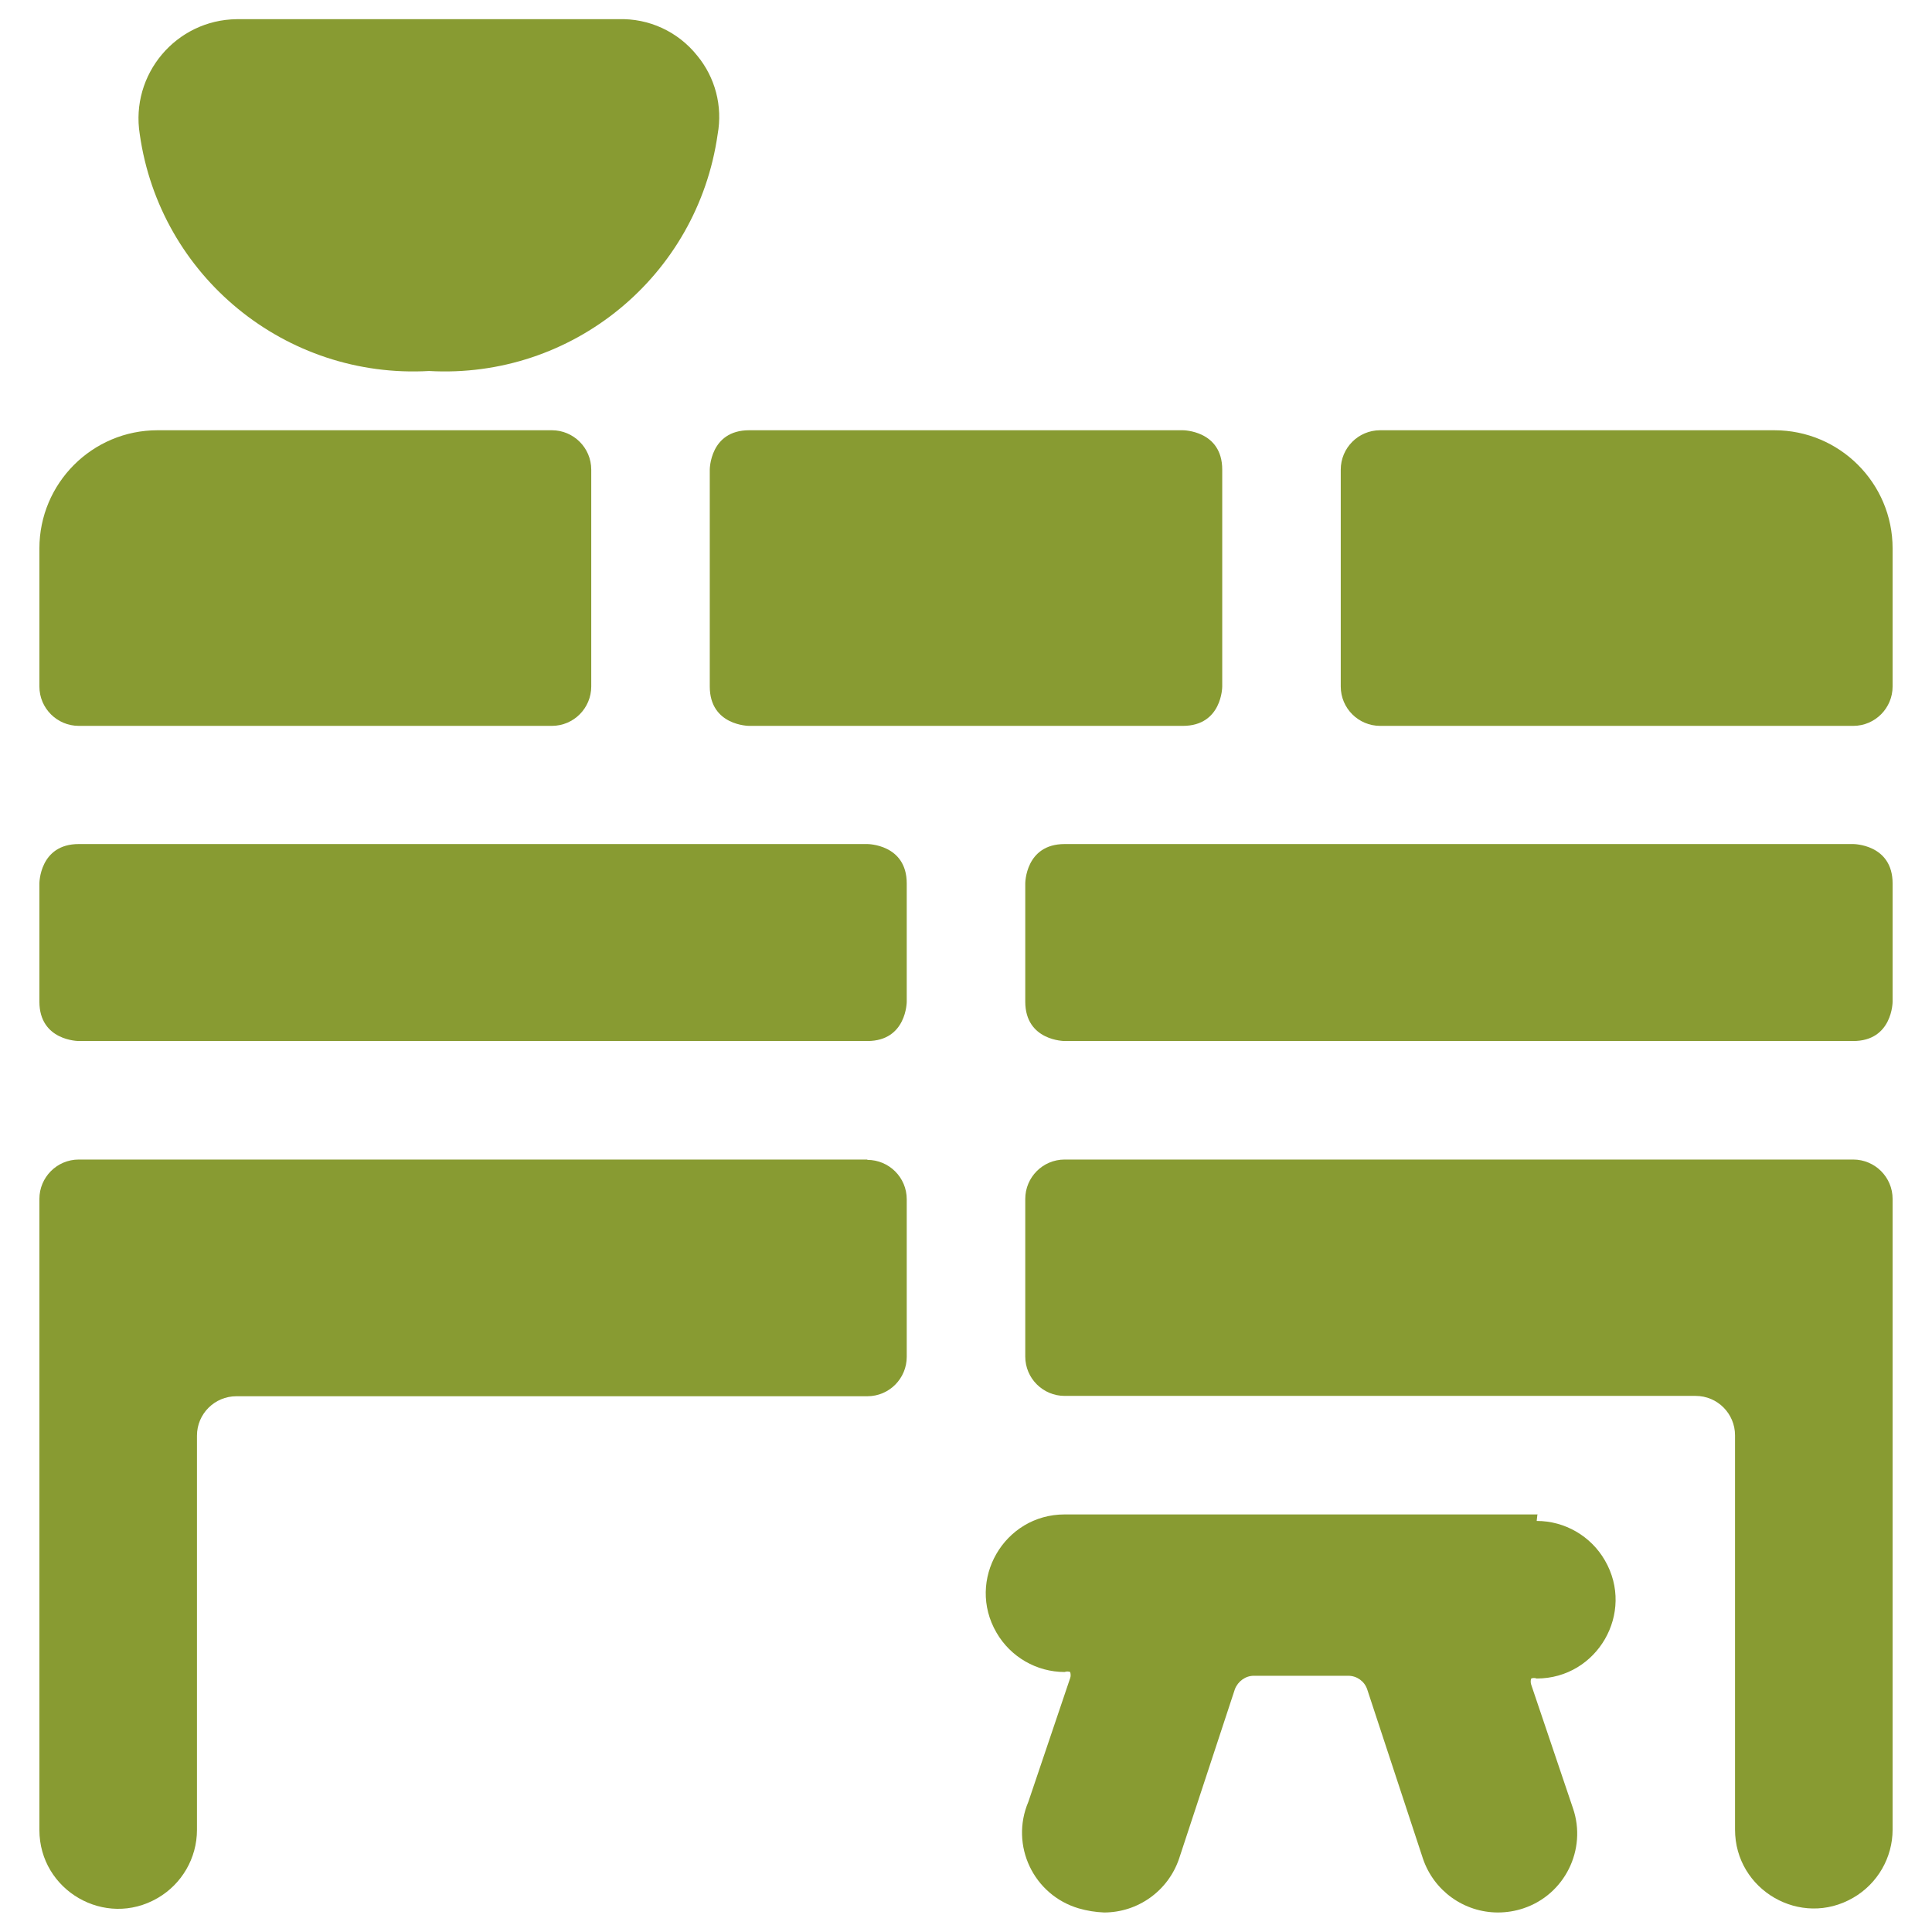 <?xml version="1.0" encoding="UTF-8"?>
<svg id="Asian-Interior-Furniture--Streamline-Ultimate.svg" xmlns="http://www.w3.org/2000/svg" version="1.1" viewBox="0 0 564 564">
  <defs>
    <style>
      .cls-1 {
        fill: #889b32;
        stroke-width: 0px;
      }
    </style>
  </defs>
  <path class="cls-1" d="M125.2,108.3c41.8,2.4,78.4-27.6,84.3-69.1,1.5-8.2-.7-16.6-6-23-5.6-7-14.1-10.9-23-10.6h-111.4c-17.7.2-31.1,16.1-28.3,33.6,5.9,41.5,42.6,71.5,84.5,69.1Z"/>
  <path class="cls-1" d="M448.9,442.1h-138.1c-17.7,0-28.8,19.2-19.9,34.5,4.1,7.1,11.7,11.5,19.9,11.5.5-.2,1.1-.2,1.6,0,.2.6.2,1.3,0,1.8l-12.2,36.1c-5.4,12.7,1.5,27.2,14.7,31.1,2.4.7,4.9,1.1,7.4,1.2,9.9,0,18.7-6.3,21.9-15.7l16.3-49.5c.9-2.3,3.1-3.9,5.5-3.9h27.6c2.5,0,4.7,1.6,5.5,3.9l16.3,49.5c3.2,9.4,12,15.7,21.9,15.7,2.5,0,5-.4,7.4-1.2,12.1-4,18.6-17.2,14.5-29.2l-12.2-36.1c-.2-.6-.2-1.3,0-1.8.5-.2,1.1-.2,1.6,0,17.7,0,28.8-19.2,19.9-34.5-4.1-7.1-11.7-11.5-19.9-11.5l.2-1.8Z"/>
  <path class="cls-1" d="M310.8,246.4h230.2s11.5,0,11.5,11.5v34.5s0,11.5-11.5,11.5h-230.2s-11.5,0-11.5-11.5v-34.5s0-11.5,11.5-11.5"/>
  <path class="cls-1" d="M518,125.6h-115.1c-6.4,0-11.5,5.2-11.5,11.5v63.3c0,6.4,5.2,11.5,11.5,11.5h138.1c6.4,0,11.5-5.2,11.5-11.5v-40.3c0-19.1-15.5-34.5-34.5-34.5Z"/>
  <path class="cls-1" d="M218.7,125.6h126.6s11.5,0,11.5,11.5v63.3s0,11.5-11.5,11.5h-126.6s-11.5,0-11.5-11.5v-63.3s0-11.5,11.5-11.5"/>
  <path class="cls-1" d="M23,246.4h230.2s11.5,0,11.5,11.5v34.5s0,11.5-11.5,11.5H23s-11.5,0-11.5-11.5v-34.5s0-11.5,11.5-11.5"/>
  <path class="cls-1" d="M552.5,350c0-6.4-5.2-11.5-11.5-11.5h-230.2c-6.4,0-11.5,5.2-11.5,11.5v46c0,6.4,5.2,11.5,11.5,11.5h184.2c6.4,0,11.5,5.2,11.5,11.5v115.1c0,17.7,19.2,28.8,34.5,19.9,7.1-4.1,11.5-11.7,11.5-19.9v-184.2Z"/>
  <path class="cls-1" d="M23,211.9h138.1c6.4,0,11.5-5.2,11.5-11.5v-63.3c0-6.4-5.2-11.5-11.5-11.5H46c-19.1,0-34.5,15.5-34.5,34.5v40.3c0,6.4,5.2,11.5,11.5,11.5Z"/>
  <path class="cls-1" d="M253.2,338.5H23c-6.4,0-11.5,5.2-11.5,11.5v184.2c0,17.7,19.2,28.8,34.5,19.9,7.1-4.1,11.5-11.7,11.5-19.9v-115.1c0-6.4,5.2-11.5,11.5-11.5h184.2c6.4,0,11.5-5.2,11.5-11.5v-46c0-6.4-5.2-11.5-11.5-11.5Z"/>
</svg>